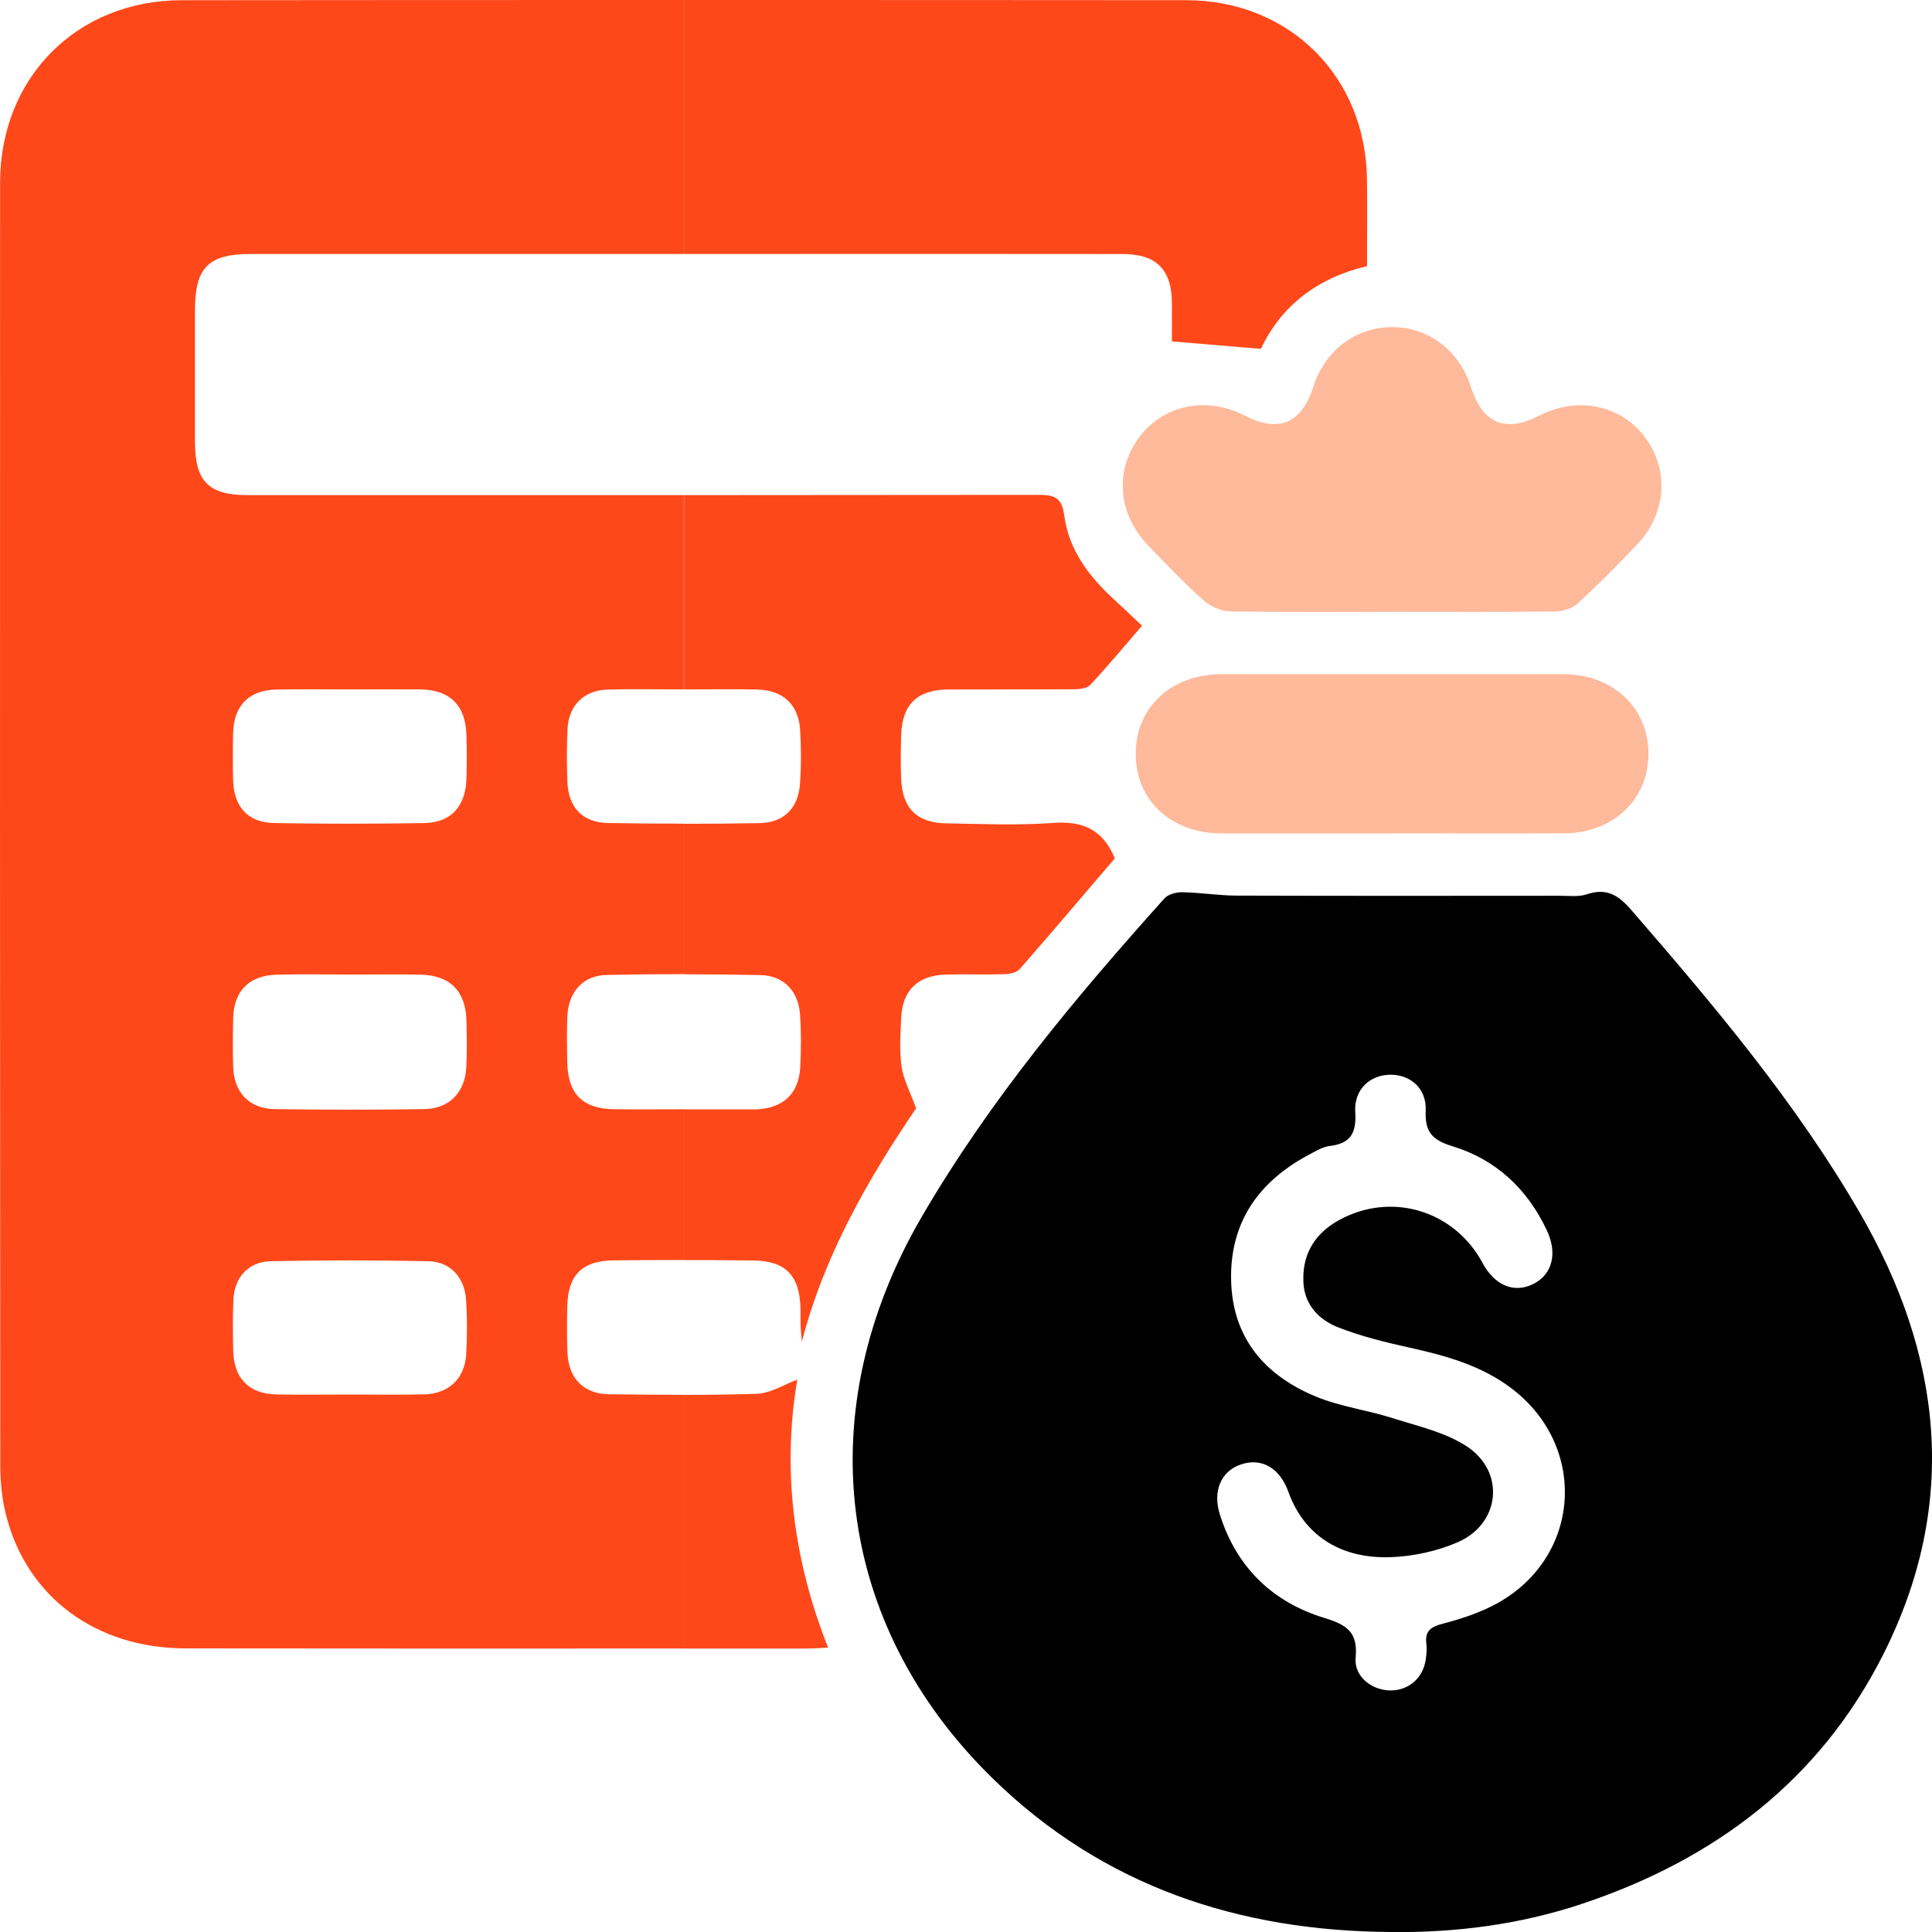 <svg width="55" height="55" viewBox="0 0 55 55" fill="none" xmlns="http://www.w3.org/2000/svg">
<g id="Group 8926">
<path id="Vector" d="M39.618 55C35.272 54.979 31.392 53.697 28.246 50.615C23.771 46.231 23.039 40.134 26.243 34.634C28.17 31.328 30.606 28.409 33.15 25.575C33.257 25.456 33.489 25.396 33.661 25.4C34.175 25.409 34.689 25.495 35.204 25.496C38.27 25.506 41.336 25.502 44.402 25.5C44.661 25.5 44.938 25.538 45.173 25.459C45.731 25.273 46.065 25.473 46.435 25.901C48.797 28.624 51.118 31.378 52.936 34.51C55.3 38.581 55.776 42.795 53.618 47.087C51.805 50.691 48.801 52.946 45.019 54.204C43.271 54.785 41.462 55.02 39.618 55.002V55ZM37.103 36.378C37.107 35.643 37.461 35.095 38.127 34.73C39.61 33.92 41.399 34.455 42.204 35.952C42.552 36.6 43.106 36.827 43.655 36.55C44.193 36.278 44.344 35.679 44.035 35.024C43.479 33.844 42.583 33.006 41.345 32.63C40.763 32.452 40.561 32.217 40.587 31.617C40.613 30.993 40.166 30.598 39.59 30.595C38.998 30.594 38.539 31.019 38.581 31.662C38.62 32.247 38.452 32.554 37.853 32.624C37.66 32.646 37.472 32.762 37.294 32.855C35.85 33.615 35.011 34.775 35.047 36.443C35.083 38.092 36.01 39.162 37.472 39.762C38.164 40.046 38.93 40.143 39.648 40.372C40.362 40.599 41.13 40.77 41.744 41.167C42.865 41.894 42.716 43.378 41.494 43.906C40.901 44.162 40.221 44.309 39.574 44.33C38.123 44.376 37.11 43.674 36.678 42.471C36.431 41.784 35.912 41.487 35.316 41.693C34.763 41.883 34.517 42.445 34.726 43.111C35.198 44.616 36.226 45.611 37.707 46.061C38.35 46.257 38.66 46.468 38.592 47.192C38.543 47.717 39.038 48.111 39.561 48.123C40.091 48.136 40.514 47.777 40.588 47.24C40.609 47.094 40.624 46.942 40.606 46.798C40.558 46.422 40.738 46.31 41.085 46.22C41.615 46.082 42.153 45.903 42.63 45.639C45.005 44.317 45.21 41.199 43.051 39.54C42.178 38.87 41.151 38.59 40.1 38.358C39.42 38.208 38.734 38.038 38.087 37.784C37.465 37.537 37.082 37.043 37.104 36.378H37.103Z" fill="black"/>
<path id="Vector_2" d="M39.631 17.418C38.099 17.418 36.566 17.432 35.034 17.404C34.773 17.4 34.465 17.271 34.27 17.097C33.719 16.607 33.209 16.07 32.695 15.539C31.828 14.644 31.723 13.411 32.422 12.461C33.114 11.523 34.345 11.267 35.445 11.835C36.407 12.33 37.051 12.058 37.389 11.009C37.726 9.962 38.607 9.303 39.658 9.313C40.678 9.321 41.543 9.984 41.872 11.01C42.208 12.058 42.85 12.332 43.815 11.835C44.896 11.28 46.107 11.515 46.806 12.418C47.526 13.349 47.455 14.6 46.604 15.501C46.059 16.077 45.499 16.642 44.915 17.18C44.762 17.32 44.499 17.404 44.285 17.407C42.733 17.426 41.184 17.417 39.632 17.417L39.631 17.418Z" fill="#FFB99B"/>
<path id="Vector_3" d="M39.594 23.726C37.988 23.726 36.383 23.729 34.777 23.726C33.329 23.722 32.322 22.776 32.332 21.439C32.343 20.129 33.345 19.197 34.761 19.194C38.01 19.19 41.258 19.19 44.507 19.194C45.915 19.195 46.924 20.144 46.928 21.451C46.932 22.759 45.923 23.719 44.52 23.723C42.878 23.73 41.235 23.724 39.593 23.724L39.594 23.726Z" fill="#FFB99B"/>
<path id="Vector_4" d="M23.009 46.929C23.172 46.929 23.336 46.915 23.574 46.904C22.57 44.375 22.268 41.802 22.697 39.275C22.31 39.418 21.934 39.666 21.55 39.678C20.858 39.701 20.164 39.71 19.471 39.71V46.93C20.65 46.93 21.828 46.93 23.008 46.93L23.009 46.929Z" fill="#FF481A"/>
<path id="Vector_5" d="M5.173 0.006C2.191 0.008 0.004 2.208 0.003 5.198C-0.003 17.376 0 29.553 0.008 41.731C0.008 42.206 0.059 42.694 0.178 43.154C0.772 45.469 2.736 46.923 5.277 46.926C10.01 46.933 14.742 46.93 19.474 46.929V39.708C18.764 39.708 18.052 39.7 17.342 39.692C16.616 39.684 16.184 39.239 16.154 38.508C16.136 38.065 16.14 37.621 16.15 37.178C16.169 36.307 16.57 35.892 17.452 35.881C18.125 35.873 18.798 35.869 19.471 35.869V31.579H19.436C18.79 31.579 18.146 31.586 17.5 31.578C16.579 31.567 16.162 31.143 16.147 30.214C16.14 29.79 16.135 29.366 16.151 28.942C16.179 28.241 16.59 27.769 17.277 27.754C18.008 27.739 18.739 27.732 19.47 27.732V23.448C18.751 23.448 18.033 23.442 17.316 23.43C16.574 23.418 16.176 22.983 16.151 22.234C16.135 21.737 16.132 21.237 16.157 20.741C16.191 20.079 16.632 19.648 17.294 19.631C18.012 19.611 18.731 19.626 19.449 19.626C19.456 19.626 19.463 19.626 19.468 19.626V14.095C15.328 14.095 11.186 14.095 7.046 14.095C5.938 14.095 5.553 13.704 5.551 12.591C5.55 11.334 5.551 10.077 5.551 8.821C5.551 7.615 5.937 7.23 7.14 7.23C11.25 7.23 15.36 7.23 19.47 7.23V0C14.703 0 9.937 0.001 5.17 0.006H5.173ZM6.637 20.872C6.654 20.085 7.093 19.642 7.875 19.629C8.575 19.618 9.276 19.626 9.975 19.626C10.639 19.626 11.302 19.621 11.966 19.626C12.805 19.635 13.255 20.078 13.279 20.923C13.29 21.347 13.294 21.771 13.277 22.195C13.247 22.963 12.831 23.419 12.078 23.431C10.659 23.455 9.24 23.456 7.821 23.431C7.054 23.419 6.654 22.973 6.636 22.197C6.626 21.755 6.626 21.311 6.636 20.869L6.637 20.872ZM6.637 28.994C6.655 28.212 7.09 27.768 7.88 27.747C8.581 27.728 9.281 27.743 9.982 27.743C10.646 27.743 11.309 27.732 11.972 27.746C12.811 27.764 13.258 28.215 13.279 29.059C13.29 29.501 13.298 29.945 13.274 30.386C13.235 31.103 12.791 31.563 12.076 31.574C10.656 31.596 9.236 31.596 7.817 31.574C7.094 31.562 6.661 31.095 6.639 30.379C6.625 29.918 6.626 29.457 6.639 28.996L6.637 28.994ZM6.643 37.012C6.67 36.366 7.067 35.916 7.715 35.904C9.207 35.873 10.701 35.874 12.193 35.904C12.822 35.916 13.232 36.37 13.27 37.02C13.302 37.535 13.303 38.054 13.27 38.567C13.225 39.254 12.767 39.678 12.076 39.695C11.357 39.711 10.639 39.699 9.919 39.699C9.237 39.699 8.555 39.71 7.873 39.697C7.092 39.684 6.654 39.238 6.639 38.45C6.629 37.971 6.624 37.491 6.644 37.013L6.643 37.012Z" fill="#FF481A"/>
<path id="Vector_6" d="M21.553 19.63C22.28 19.641 22.734 20.054 22.778 20.778C22.81 21.292 22.81 21.812 22.773 22.326C22.723 23.007 22.31 23.42 21.628 23.433C20.909 23.445 20.191 23.452 19.471 23.452V27.736C20.196 27.736 20.92 27.744 21.645 27.758C22.312 27.772 22.73 28.215 22.776 28.889C22.809 29.385 22.807 29.886 22.781 30.382C22.74 31.136 22.298 31.546 21.535 31.582C21.498 31.583 21.461 31.582 21.425 31.582C20.774 31.582 20.122 31.582 19.471 31.582V35.871C20.127 35.871 20.784 35.876 21.44 35.883C22.369 35.892 22.769 36.315 22.789 37.261C22.793 37.427 22.785 37.594 22.792 37.759C22.798 37.905 22.816 38.051 22.826 38.197C23.476 35.701 24.732 33.538 26.08 31.55C25.906 31.071 25.717 30.727 25.666 30.364C25.601 29.911 25.634 29.441 25.655 28.98C25.691 28.191 26.128 27.767 26.924 27.744C27.477 27.727 28.032 27.751 28.587 27.733C28.738 27.729 28.941 27.689 29.03 27.587C29.952 26.534 30.857 25.466 31.736 24.436C31.398 23.61 30.817 23.365 29.98 23.427C28.97 23.501 27.95 23.457 26.934 23.439C26.096 23.424 25.685 23.004 25.654 22.166C25.639 21.76 25.641 21.352 25.654 20.946C25.678 20.053 26.109 19.632 27 19.628C28.2 19.623 29.402 19.63 30.602 19.621C30.752 19.621 30.953 19.592 31.042 19.495C31.534 18.964 31.999 18.407 32.511 17.814C32.273 17.59 31.994 17.322 31.709 17.06C30.997 16.408 30.424 15.648 30.298 14.677C30.228 14.139 29.995 14.088 29.552 14.088C26.193 14.092 22.833 14.094 19.475 14.095V19.626C20.169 19.626 20.862 19.616 21.556 19.628L21.553 19.63Z" fill="#FF481A"/>
<path id="Vector_7" d="M38.915 5.103C38.88 2.175 36.707 0.008 33.768 0.005C29.003 0.001 24.238 -0 19.473 -0V7.23C20.498 7.23 21.524 7.23 22.549 7.23C25.689 7.23 28.83 7.227 31.969 7.232C32.923 7.234 33.355 7.676 33.362 8.623C33.365 9.022 33.362 9.423 33.362 9.719C34.24 9.792 35.04 9.859 35.895 9.931C36.477 8.7 37.51 7.907 38.916 7.577C38.916 6.727 38.925 5.915 38.915 5.104V5.103Z" fill="#FF481A"/>
</g>
</svg>
